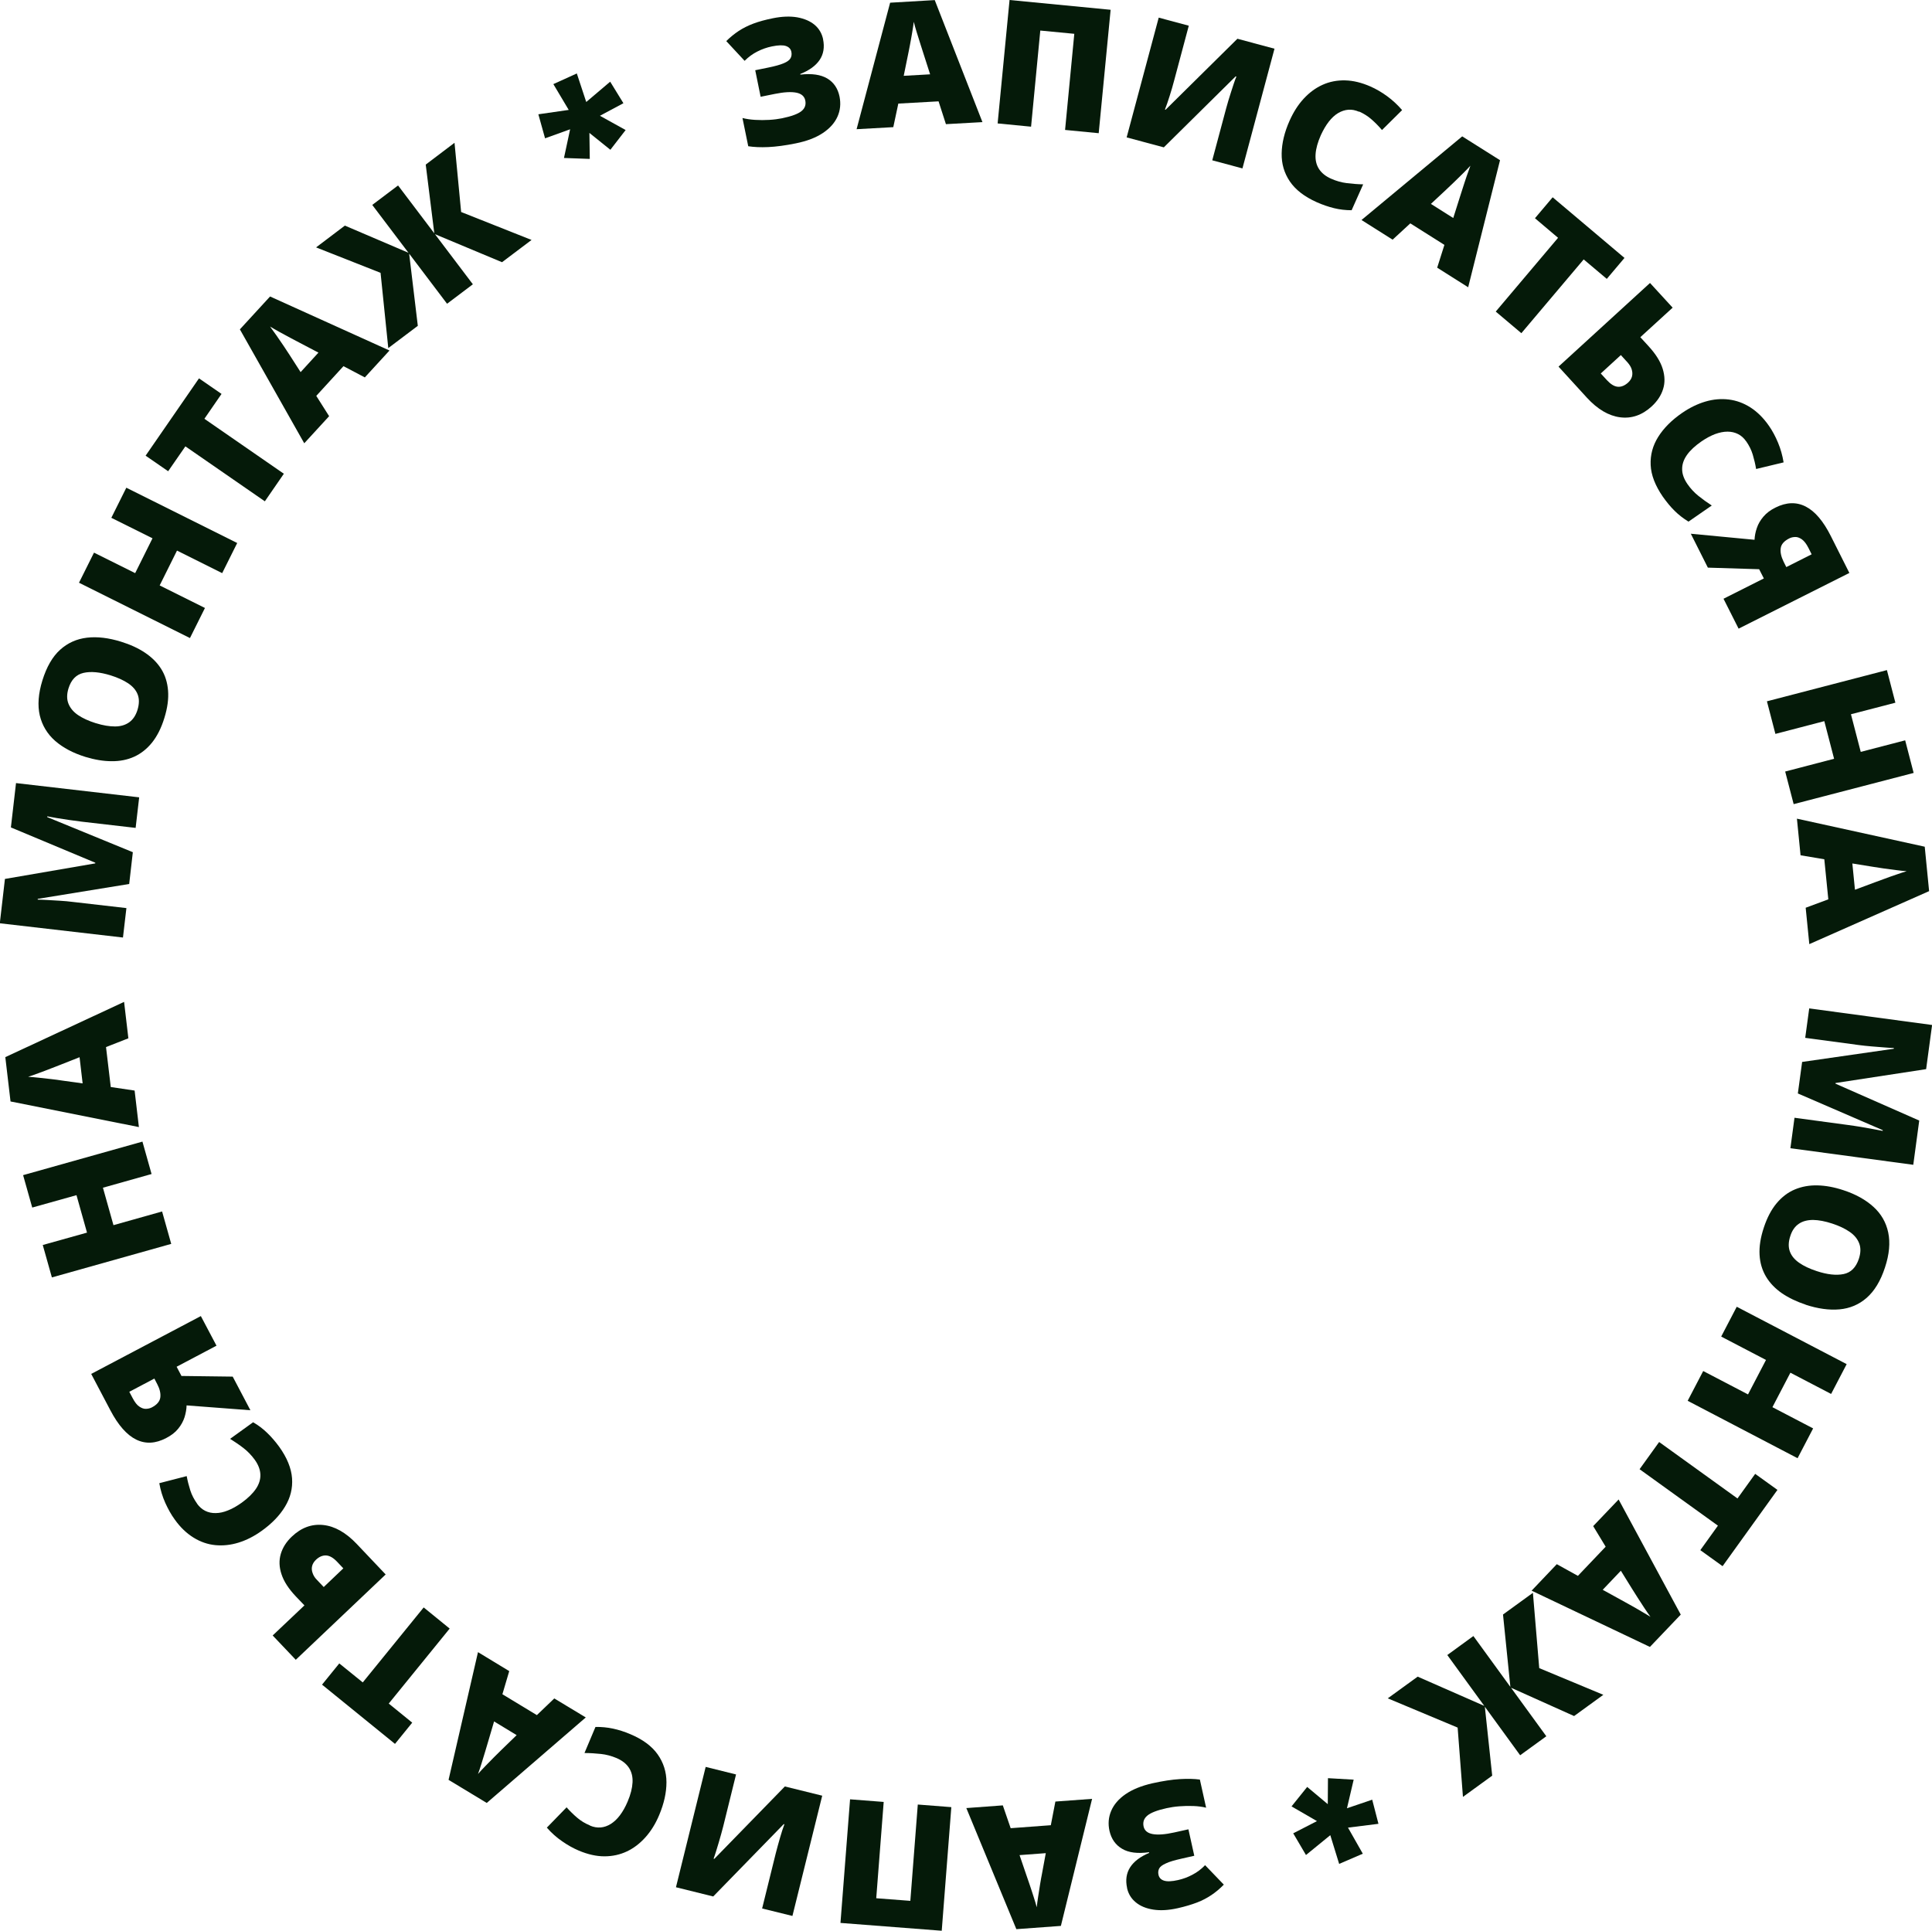 <?xml version="1.0" encoding="UTF-8"?> <svg xmlns="http://www.w3.org/2000/svg" id="Layer_2" data-name="Layer 2" viewBox="0 0 207.39 207.28"><defs><style> .cls-1 { fill: #051a09; } </style></defs><g id="_1200" data-name="1200"><g><path class="cls-1" d="M88.35,4.21c.18.86.05,1.61-.37,2.23-.42.62-1.11,1.12-2.07,1.5v.07c1.24-.14,2.2,0,2.9.42.7.42,1.13,1.07,1.31,1.94.15.76.08,1.48-.22,2.15-.3.67-.82,1.26-1.57,1.76s-1.71.87-2.9,1.11c-1.13.23-2.12.36-2.96.4s-1.56,0-2.15-.09l-.62-3.03c.4.1.85.17,1.36.2s1.01.03,1.52,0c.51-.03.96-.09,1.36-.17,1.01-.21,1.7-.46,2.08-.76.38-.3.52-.69.42-1.16-.09-.44-.41-.72-.95-.83-.55-.11-1.32-.07-2.31.13l-1.53.31-.58-2.85,1.37-.28c.75-.15,1.31-.31,1.69-.47.38-.16.62-.34.73-.54s.14-.42.09-.68c-.06-.31-.26-.52-.58-.63-.32-.11-.82-.1-1.5.04-.54.11-1.06.29-1.57.55-.5.25-.96.59-1.37,1l-1.97-2.12c.43-.42.87-.78,1.34-1.09.46-.3.99-.57,1.58-.79.59-.22,1.28-.41,2.08-.57.98-.2,1.86-.23,2.62-.1.77.14,1.39.41,1.87.81.48.41.78.93.91,1.56Z"></path><path class="cls-1" d="M101.54,13.33l-.79-2.45-4.32.24-.54,2.53-3.94.22,3.6-13.58L100.34.01l5.12,13.1-3.93.22ZM99.84,7.97l-.69-2.15c-.07-.23-.18-.57-.32-1-.14-.43-.28-.88-.42-1.34-.14-.46-.25-.84-.32-1.14-.04.31-.09.68-.17,1.14-.08.45-.15.9-.24,1.34s-.15.81-.22,1.11l-.45,2.21,2.83-.16Z"></path><path class="cls-1" d="M107.09,13.25l1.28-13.25,10.85,1.05-1.28,13.25-3.61-.35.99-10.32-3.65-.35-.99,10.32-3.6-.35Z"></path><path class="cls-1" d="M124.37,1.89l3.24.87-1.57,5.88c-.07.26-.15.54-.23.83s-.17.57-.26.85c-.09.28-.17.54-.26.79s-.17.46-.24.65l.07.02,7.71-7.62,3.98,1.07-3.44,12.85-3.24-.87,1.49-5.57c.06-.24.14-.51.23-.81.09-.3.19-.61.29-.93.1-.32.2-.62.3-.92s.19-.55.28-.76l-.08-.02-7.71,7.62-3.99-1.07,3.44-12.85Z"></path><path class="cls-1" d="M145.89,12c-.39-.17-.77-.25-1.15-.22-.38.03-.74.15-1.1.36-.35.21-.69.52-1,.92-.31.4-.59.88-.85,1.44-.34.77-.53,1.45-.57,2.06-.04.61.08,1.13.36,1.57.28.44.72.8,1.32,1.06.54.24,1.1.4,1.67.47.57.07,1.15.12,1.76.13l-1.24,2.78c-.64,0-1.27-.07-1.88-.22-.61-.15-1.23-.36-1.86-.64-1.32-.59-2.28-1.33-2.89-2.23-.61-.9-.9-1.9-.88-3.01.02-1.11.3-2.28.85-3.51.41-.92.91-1.71,1.51-2.36.6-.65,1.27-1.15,2.02-1.49.75-.34,1.56-.5,2.43-.48.87.02,1.78.24,2.73.66.59.26,1.18.6,1.77,1.03.59.43,1.13.93,1.62,1.5l-2.16,2.14c-.35-.41-.72-.79-1.11-1.13-.39-.35-.84-.63-1.35-.86Z"></path><path class="cls-1" d="M154.27,28.75l.78-2.46-3.66-2.31-1.9,1.75-3.34-2.11,10.81-8.98,4.06,2.56-3.42,13.64-3.32-2.1ZM156,23.4l.68-2.15c.07-.23.18-.57.32-1,.14-.43.28-.88.44-1.34.16-.46.29-.83.4-1.12-.21.23-.47.5-.8.83-.32.32-.65.64-.97.95-.32.31-.6.57-.82.78l-1.65,1.54,2.39,1.51Z"></path><path class="cls-1" d="M163.31,35.77l-2.75-2.32,6.69-7.92-2.48-2.1,1.9-2.25,7.71,6.51-1.9,2.25-2.48-2.09-6.69,7.92Z"></path><path class="cls-1" d="M167.3,39.36l9.82-8.98,2.43,2.65-3.47,3.17.88.96c.77.84,1.28,1.65,1.52,2.43.24.78.26,1.51.04,2.19-.21.68-.62,1.29-1.21,1.84-1.03.95-2.17,1.34-3.4,1.18-1.23-.16-2.42-.86-3.56-2.1l-3.05-3.34ZM171.83,40.09l.67.73c.4.43.78.67,1.16.7.38.03.74-.12,1.1-.44.23-.21.37-.44.43-.68.06-.25.04-.5-.04-.76s-.24-.5-.44-.73l-.72-.79-2.15,1.97Z"></path><path class="cls-1" d="M187.44,47.38c-.24-.35-.53-.61-.87-.78-.34-.17-.71-.26-1.13-.26s-.86.09-1.33.26c-.47.18-.96.44-1.47.79-.69.48-1.21.96-1.56,1.46s-.52,1.01-.51,1.53c0,.52.2,1.05.57,1.59.34.49.73.91,1.18,1.27s.92.7,1.43,1.03l-2.5,1.73c-.55-.34-1.05-.72-1.49-1.16-.45-.44-.86-.95-1.26-1.51-.82-1.19-1.26-2.32-1.31-3.4-.05-1.08.22-2.09.81-3.03.59-.94,1.44-1.79,2.55-2.56.83-.57,1.67-.98,2.52-1.23s1.68-.32,2.5-.22c.82.1,1.59.38,2.33.85.73.47,1.4,1.13,1.99,1.98.37.53.69,1.13.97,1.8.28.67.48,1.38.6,2.12l-2.95.71c-.09-.53-.21-1.04-.36-1.54-.15-.5-.39-.98-.71-1.44Z"></path><path class="cls-1" d="M188.84,61.11l-5.51-.17-1.83-3.64,6.84.65c.02-.42.1-.84.25-1.27.14-.43.38-.83.7-1.21s.75-.71,1.3-.98c1.16-.58,2.24-.62,3.24-.11,1,.51,1.9,1.57,2.71,3.19l1.98,3.94-11.89,5.98-1.62-3.21,4.33-2.18-.5-.98ZM194.47,59.51l-.34-.68c-.22-.44-.46-.75-.71-.93-.25-.17-.49-.26-.72-.25s-.44.05-.63.15c-.56.28-.87.64-.92,1.06-.06.43.05.9.3,1.42l.3.6,2.72-1.37Z"></path><path class="cls-1" d="M192.54,86.33l-.91-3.5,5.25-1.37-1.05-4.04-5.25,1.37-.91-3.5,12.88-3.35.91,3.5-4.77,1.24,1.05,4.04,4.77-1.24.91,3.5-12.88,3.35Z"></path><path class="cls-1" d="M193.84,97.45l2.42-.9-.43-4.3-2.55-.43-.39-3.93,13.72,3.01.47,4.77-12.86,5.69-.39-3.91ZM199.12,95.52l2.12-.79c.23-.08.56-.2.98-.36.43-.16.87-.32,1.32-.47.46-.16.83-.28,1.13-.37-.31-.02-.69-.06-1.14-.12-.45-.06-.9-.11-1.35-.18-.44-.06-.82-.12-1.11-.17l-2.23-.36.28,2.82Z"></path><path class="cls-1" d="M193.43,114.01l9.86-1.42v-.08c-.24,0-.58-.03-1-.06-.42-.03-.88-.07-1.37-.11-.49-.04-.96-.09-1.41-.15l-5.73-.77.43-3.16,13.19,1.78-.64,4.74-9.73,1.49v.07s8.99,3.96,8.99,3.96l-.64,4.75-13.19-1.78.44-3.27,5.78.78c.41.06.86.12,1.34.2.48.08.92.16,1.35.24.42.08.75.14,1,.19v-.08s-9.11-3.94-9.11-3.94l.46-3.39Z"></path><path class="cls-1" d="M193.82,140.06c-.97-.32-1.82-.73-2.54-1.22-.72-.5-1.29-1.09-1.7-1.77-.41-.69-.65-1.47-.7-2.35-.05-.88.1-1.86.46-2.94.35-1.06.81-1.93,1.37-2.6.56-.67,1.21-1.17,1.95-1.48.74-.31,1.55-.46,2.43-.44.88.02,1.81.19,2.8.52,1.31.43,2.39,1.03,3.21,1.78.83.75,1.36,1.67,1.59,2.76.23,1.09.12,2.34-.35,3.76-.47,1.44-1.13,2.52-1.96,3.25-.83.73-1.81,1.14-2.92,1.24-1.11.1-2.33-.07-3.64-.5ZM196.68,131.36c-.76-.25-1.44-.38-2.05-.39-.6,0-1.12.13-1.53.41-.42.28-.73.72-.92,1.32-.21.63-.22,1.18-.05,1.65.17.47.5.87,1,1.22s1.12.64,1.88.89c1.14.38,2.11.48,2.89.32.79-.16,1.33-.71,1.64-1.64.2-.62.22-1.16.04-1.64-.18-.48-.51-.89-1.01-1.24-.5-.35-1.13-.65-1.89-.9Z"></path><path class="cls-1" d="M181.16,150.39l1.67-3.2,4.81,2.51,1.93-3.7-4.81-2.51,1.67-3.2,11.8,6.16-1.67,3.2-4.37-2.28-1.93,3.7,4.37,2.28-1.67,3.2-11.79-6.16Z"></path><path class="cls-1" d="M176,157.73l2.1-2.92,8.41,6.06,1.9-2.64,2.39,1.72-5.89,8.19-2.39-1.72,1.89-2.63-8.41-6.06Z"></path><path class="cls-1" d="M167.12,167.93l2.26,1.25,2.98-3.13-1.34-2.21,2.73-2.86,6.67,12.36-3.31,3.47-12.7-6.04,2.71-2.85ZM172.03,170.67l1.98,1.09c.21.12.52.29.92.51.4.22.81.45,1.22.7.42.24.76.45,1.02.61-.18-.25-.4-.56-.65-.94-.25-.38-.5-.76-.74-1.14-.24-.38-.44-.7-.6-.95l-1.19-1.92-1.95,2.05Z"></path><path class="cls-1" d="M165.24,179.09l6.87,2.86-3.14,2.28-6.77-3.04,3.79,5.21-2.81,2.04-3.79-5.21.79,7.4-3.14,2.28-.57-7.44-7.5-3.14,3.21-2.33,7.15,3.14-3.97-5.46,2.8-2.04,3.97,5.46-.79-7.77,3.21-2.33.68,8.1Z"></path><path class="cls-1" d="M143.75,200.1l-.95-3.08-2.61,2.13-1.37-2.33,2.55-1.31-2.73-1.58,1.68-2.09,2.21,1.85.02-2.79,2.76.16-.72,3.07,2.71-.92.67,2.59-3.27.41,1.59,2.8-2.53,1.09Z"></path><path class="cls-1" d="M120.99,202.7c-.19-.86-.08-1.6.33-2.24.41-.63,1.09-1.14,2.04-1.54l-.02-.07c-1.22.17-2.19.05-2.89-.37-.7-.41-1.15-1.05-1.35-1.91-.17-.76-.11-1.48.18-2.16.29-.68.8-1.28,1.54-1.79.74-.51,1.7-.9,2.88-1.17,1.13-.25,2.11-.4,2.95-.45.84-.05,1.56-.03,2.15.05l.67,3.02c-.4-.1-.85-.16-1.36-.18-.5-.02-1.01-.01-1.52.03-.51.04-.96.11-1.36.2-1.01.22-1.7.49-2.07.8-.37.31-.5.7-.4,1.17.1.44.42.71.97.81.55.1,1.32.05,2.31-.17l1.53-.34.63,2.84-1.37.31c-.75.17-1.31.33-1.68.51-.38.17-.62.35-.72.55-.1.2-.13.42-.07.68.07.31.27.52.59.62.33.11.83.09,1.5-.06.54-.12,1.06-.31,1.56-.58.5-.26.95-.6,1.35-1.02l2.01,2.09c-.42.43-.86.8-1.32,1.11-.46.31-.98.59-1.56.81s-1.27.43-2.07.61c-.98.22-1.85.27-2.62.15-.77-.12-1.4-.38-1.88-.78-.49-.4-.8-.91-.94-1.54Z"></path><path class="cls-1" d="M107.65,193.83l.84,2.44,4.31-.32.49-2.54,3.94-.29-3.35,13.64-4.78.35-5.37-13,3.92-.29ZM109.44,199.15l.73,2.14c.08.23.19.56.34.99.15.43.29.88.44,1.34.15.46.26.84.34,1.14.03-.31.08-.69.15-1.14.07-.45.14-.9.21-1.34.07-.44.14-.81.2-1.11l.41-2.22-2.82.21Z"></path><path class="cls-1" d="M102.12,194.01l-1.03,13.27-10.87-.84,1.03-13.27,3.61.28-.8,10.34,3.66.28.8-10.34,3.6.28Z"></path><path class="cls-1" d="M85.06,205.69l-3.25-.8,1.46-5.91c.07-.27.14-.54.22-.83.08-.29.16-.58.24-.85.08-.28.16-.54.24-.79.08-.25.16-.47.23-.66l-.07-.02-7.57,7.77-4-.99,3.19-12.92,3.26.81-1.38,5.59c-.06.24-.13.51-.22.82s-.17.62-.27.94c-.09.32-.19.63-.28.92-.09.3-.18.55-.26.77l.08.02,7.57-7.77,4.01.99-3.2,12.92Z"></path><path class="cls-1" d="M63.33,195.99c.39.17.78.23,1.15.2s.74-.16,1.09-.38.68-.53.98-.93c.3-.4.58-.89.82-1.46.33-.77.5-1.46.53-2.07.03-.61-.1-1.13-.39-1.57-.29-.44-.73-.78-1.33-1.04-.55-.23-1.11-.38-1.68-.44-.57-.06-1.16-.1-1.76-.1l1.18-2.8c.64-.01,1.27.05,1.88.18.61.13,1.24.33,1.87.6,1.33.56,2.31,1.29,2.93,2.17s.94,1.88.94,2.99-.26,2.28-.78,3.52c-.39.93-.88,1.72-1.47,2.38-.59.66-1.25,1.17-1.99,1.52-.74.35-1.55.53-2.42.53-.87,0-1.79-.21-2.74-.61-.59-.25-1.19-.58-1.79-1-.6-.41-1.15-.9-1.65-1.47l2.12-2.18c.36.4.73.77,1.13,1.11.4.34.85.62,1.37.83Z"></path><path class="cls-1" d="M54.66,179.42l-.73,2.47,3.7,2.24,1.87-1.79,3.38,2.04-10.63,9.18-4.1-2.48,3.16-13.71,3.36,2.04ZM53.04,184.8l-.64,2.17c-.07.23-.17.57-.3,1.01-.13.44-.27.88-.41,1.34s-.27.84-.38,1.13c.2-.23.46-.51.78-.84.32-.33.63-.65.95-.97s.58-.58.8-.79l1.62-1.57-2.42-1.47Z"></path><path class="cls-1" d="M45.48,172.57l2.79,2.27-6.54,8.05,2.52,2.05-1.85,2.28-7.83-6.36,1.85-2.28,2.52,2.04,6.54-8.05Z"></path><path class="cls-1" d="M41.4,169.03l-9.65,9.16-2.48-2.61,3.41-3.23-.9-.94c-.79-.83-1.31-1.63-1.56-2.4-.26-.77-.28-1.5-.08-2.18.2-.68.59-1.3,1.18-1.86,1.02-.97,2.14-1.38,3.38-1.25,1.23.13,2.43.81,3.59,2.03l3.11,3.28ZM36.86,168.38l-.68-.72c-.41-.43-.8-.65-1.17-.67s-.74.13-1.09.46c-.22.21-.36.44-.42.69s-.03.5.06.75c.09.26.24.5.46.72l.73.77,2.11-2.01Z"></path><path class="cls-1" d="M21.15,161.43c.25.34.54.6.88.77s.72.25,1.13.24c.41,0,.86-.1,1.32-.29.47-.18.95-.46,1.46-.82.68-.49,1.19-.99,1.53-1.49s.5-1.02.48-1.54c-.02-.52-.22-1.05-.6-1.58-.35-.48-.75-.9-1.2-1.25-.45-.35-.94-.68-1.45-1l2.47-1.78c.56.32,1.06.7,1.51,1.14.45.43.88.93,1.29,1.49.84,1.17,1.3,2.3,1.38,3.38s-.18,2.1-.75,3.04c-.57.95-1.41,1.82-2.5,2.6-.82.59-1.65,1.01-2.49,1.27s-1.68.35-2.5.27c-.82-.08-1.6-.35-2.34-.81-.74-.46-1.42-1.1-2.02-1.95-.38-.52-.71-1.12-1.01-1.78-.3-.67-.51-1.37-.64-2.11l2.94-.76c.1.53.23,1.04.39,1.54s.41.97.73,1.42Z"></path><path class="cls-1" d="M19.47,147.72l5.51.07,1.9,3.61-6.85-.52c-.01.42-.09.84-.22,1.27-.14.43-.36.84-.68,1.23-.31.39-.74.72-1.28,1-1.15.61-2.23.66-3.23.17s-1.93-1.54-2.77-3.14l-2.06-3.91,11.77-6.21,1.68,3.18-4.28,2.26.51.97ZM13.88,149.42l.36.68c.23.44.47.75.72.91.25.17.49.25.72.24s.44-.06.63-.16c.55-.29.85-.65.9-1.08s-.06-.9-.33-1.41l-.31-.6-2.69,1.42Z"></path><path class="cls-1" d="M15.29,122.56l.98,3.48-5.22,1.47,1.13,4.02,5.22-1.47.98,3.48-12.81,3.6-.98-3.48,4.75-1.33-1.13-4.02-4.75,1.33-.98-3.48,12.81-3.6Z"></path><path class="cls-1" d="M13.78,111.47l-2.4.94.51,4.29,2.56.38.46,3.92-13.78-2.75-.56-4.76,12.75-5.93.46,3.91ZM8.54,113.5l-2.1.83c-.23.09-.55.22-.98.38-.42.17-.86.33-1.32.5-.45.17-.83.3-1.12.39.31.02.69.05,1.14.1.46.05.91.1,1.35.15.45.05.82.1,1.12.15l2.24.31-.33-2.81Z"></path><path class="cls-1" d="M13.88,94.9l-9.83,1.6v.08c.24,0,.58.02,1,.04.42.02.88.05,1.37.08.49.03.96.07,1.41.13l5.74.66-.37,3.16-13.22-1.53.55-4.76,9.7-1.67v-.07s-9.06-3.79-9.06-3.79l.55-4.76,13.22,1.53-.38,3.28-5.8-.67c-.42-.05-.86-.11-1.34-.18-.48-.07-.93-.14-1.35-.21-.42-.07-.76-.13-1-.18v.08s9.19,3.77,9.19,3.77l-.39,3.4Z"></path><path class="cls-1" d="M12.99,68.89c.98.3,1.84.69,2.57,1.18s1.31,1.06,1.74,1.74c.43.68.67,1.46.74,2.33.07.88-.06,1.86-.4,2.95-.33,1.07-.77,1.94-1.32,2.63-.55.68-1.19,1.19-1.92,1.52-.73.33-1.54.49-2.42.48-.88,0-1.82-.16-2.81-.46-1.32-.41-2.4-.98-3.25-1.72-.84-.74-1.39-1.65-1.65-2.73-.25-1.08-.16-2.34.28-3.76.45-1.45,1.08-2.55,1.9-3.29.82-.74,1.78-1.17,2.89-1.3s2.33.02,3.65.43ZM10.29,77.64c.77.24,1.45.35,2.05.35.6,0,1.11-.15,1.52-.44.41-.29.71-.73.9-1.34.19-.63.2-1.18.02-1.65s-.52-.86-1.02-1.2c-.5-.33-1.13-.62-1.9-.86-1.15-.35-2.11-.44-2.9-.26-.78.18-1.32.73-1.61,1.67-.19.62-.19,1.17,0,1.64s.53.88,1.03,1.22c.5.34,1.14.63,1.9.87Z"></path><path class="cls-1" d="M25.46,58.3l-1.61,3.23-4.85-2.42-1.86,3.74,4.86,2.42-1.61,3.23-11.91-5.94,1.61-3.23,4.42,2.2,1.86-3.74-4.42-2.2,1.61-3.23,11.91,5.94Z"></path><path class="cls-1" d="M30.47,50.86l-2.04,2.96-8.53-5.9-1.85,2.67-2.42-1.67,5.73-8.3,2.42,1.67-1.84,2.67,8.53,5.9Z"></path><path class="cls-1" d="M39.15,40.51l-2.28-1.2-2.92,3.19,1.38,2.18-2.67,2.91-6.91-12.23,3.24-3.53,12.82,5.8-2.66,2.9ZM34.19,37.86l-2-1.05c-.22-.12-.52-.28-.93-.49-.4-.21-.81-.44-1.24-.67-.42-.24-.77-.43-1.03-.59.19.25.41.56.67.93.26.38.52.75.77,1.12.25.37.46.69.62.94l1.22,1.9,1.91-2.09Z"></path><path class="cls-1" d="M40.85,29.29l-6.92-2.73,3.09-2.34,6.83,2.92-3.89-5.14,2.77-2.09,3.89,5.14-.92-7.38,3.09-2.34.71,7.43,7.56,3-3.17,2.39-7.2-3.01,4.07,5.38-2.77,2.09-4.07-5.38.93,7.75-3.17,2.39-.83-8.09Z"></path><path class="cls-1" d="M61.92,7.89l1.01,3.06,2.57-2.18,1.42,2.31-2.52,1.35,2.76,1.53-1.64,2.12-2.25-1.81.04,2.79-2.77-.1.66-3.08-2.69.97-.72-2.58,3.26-.47-1.65-2.77,2.51-1.14Z"></path></g></g></svg> 